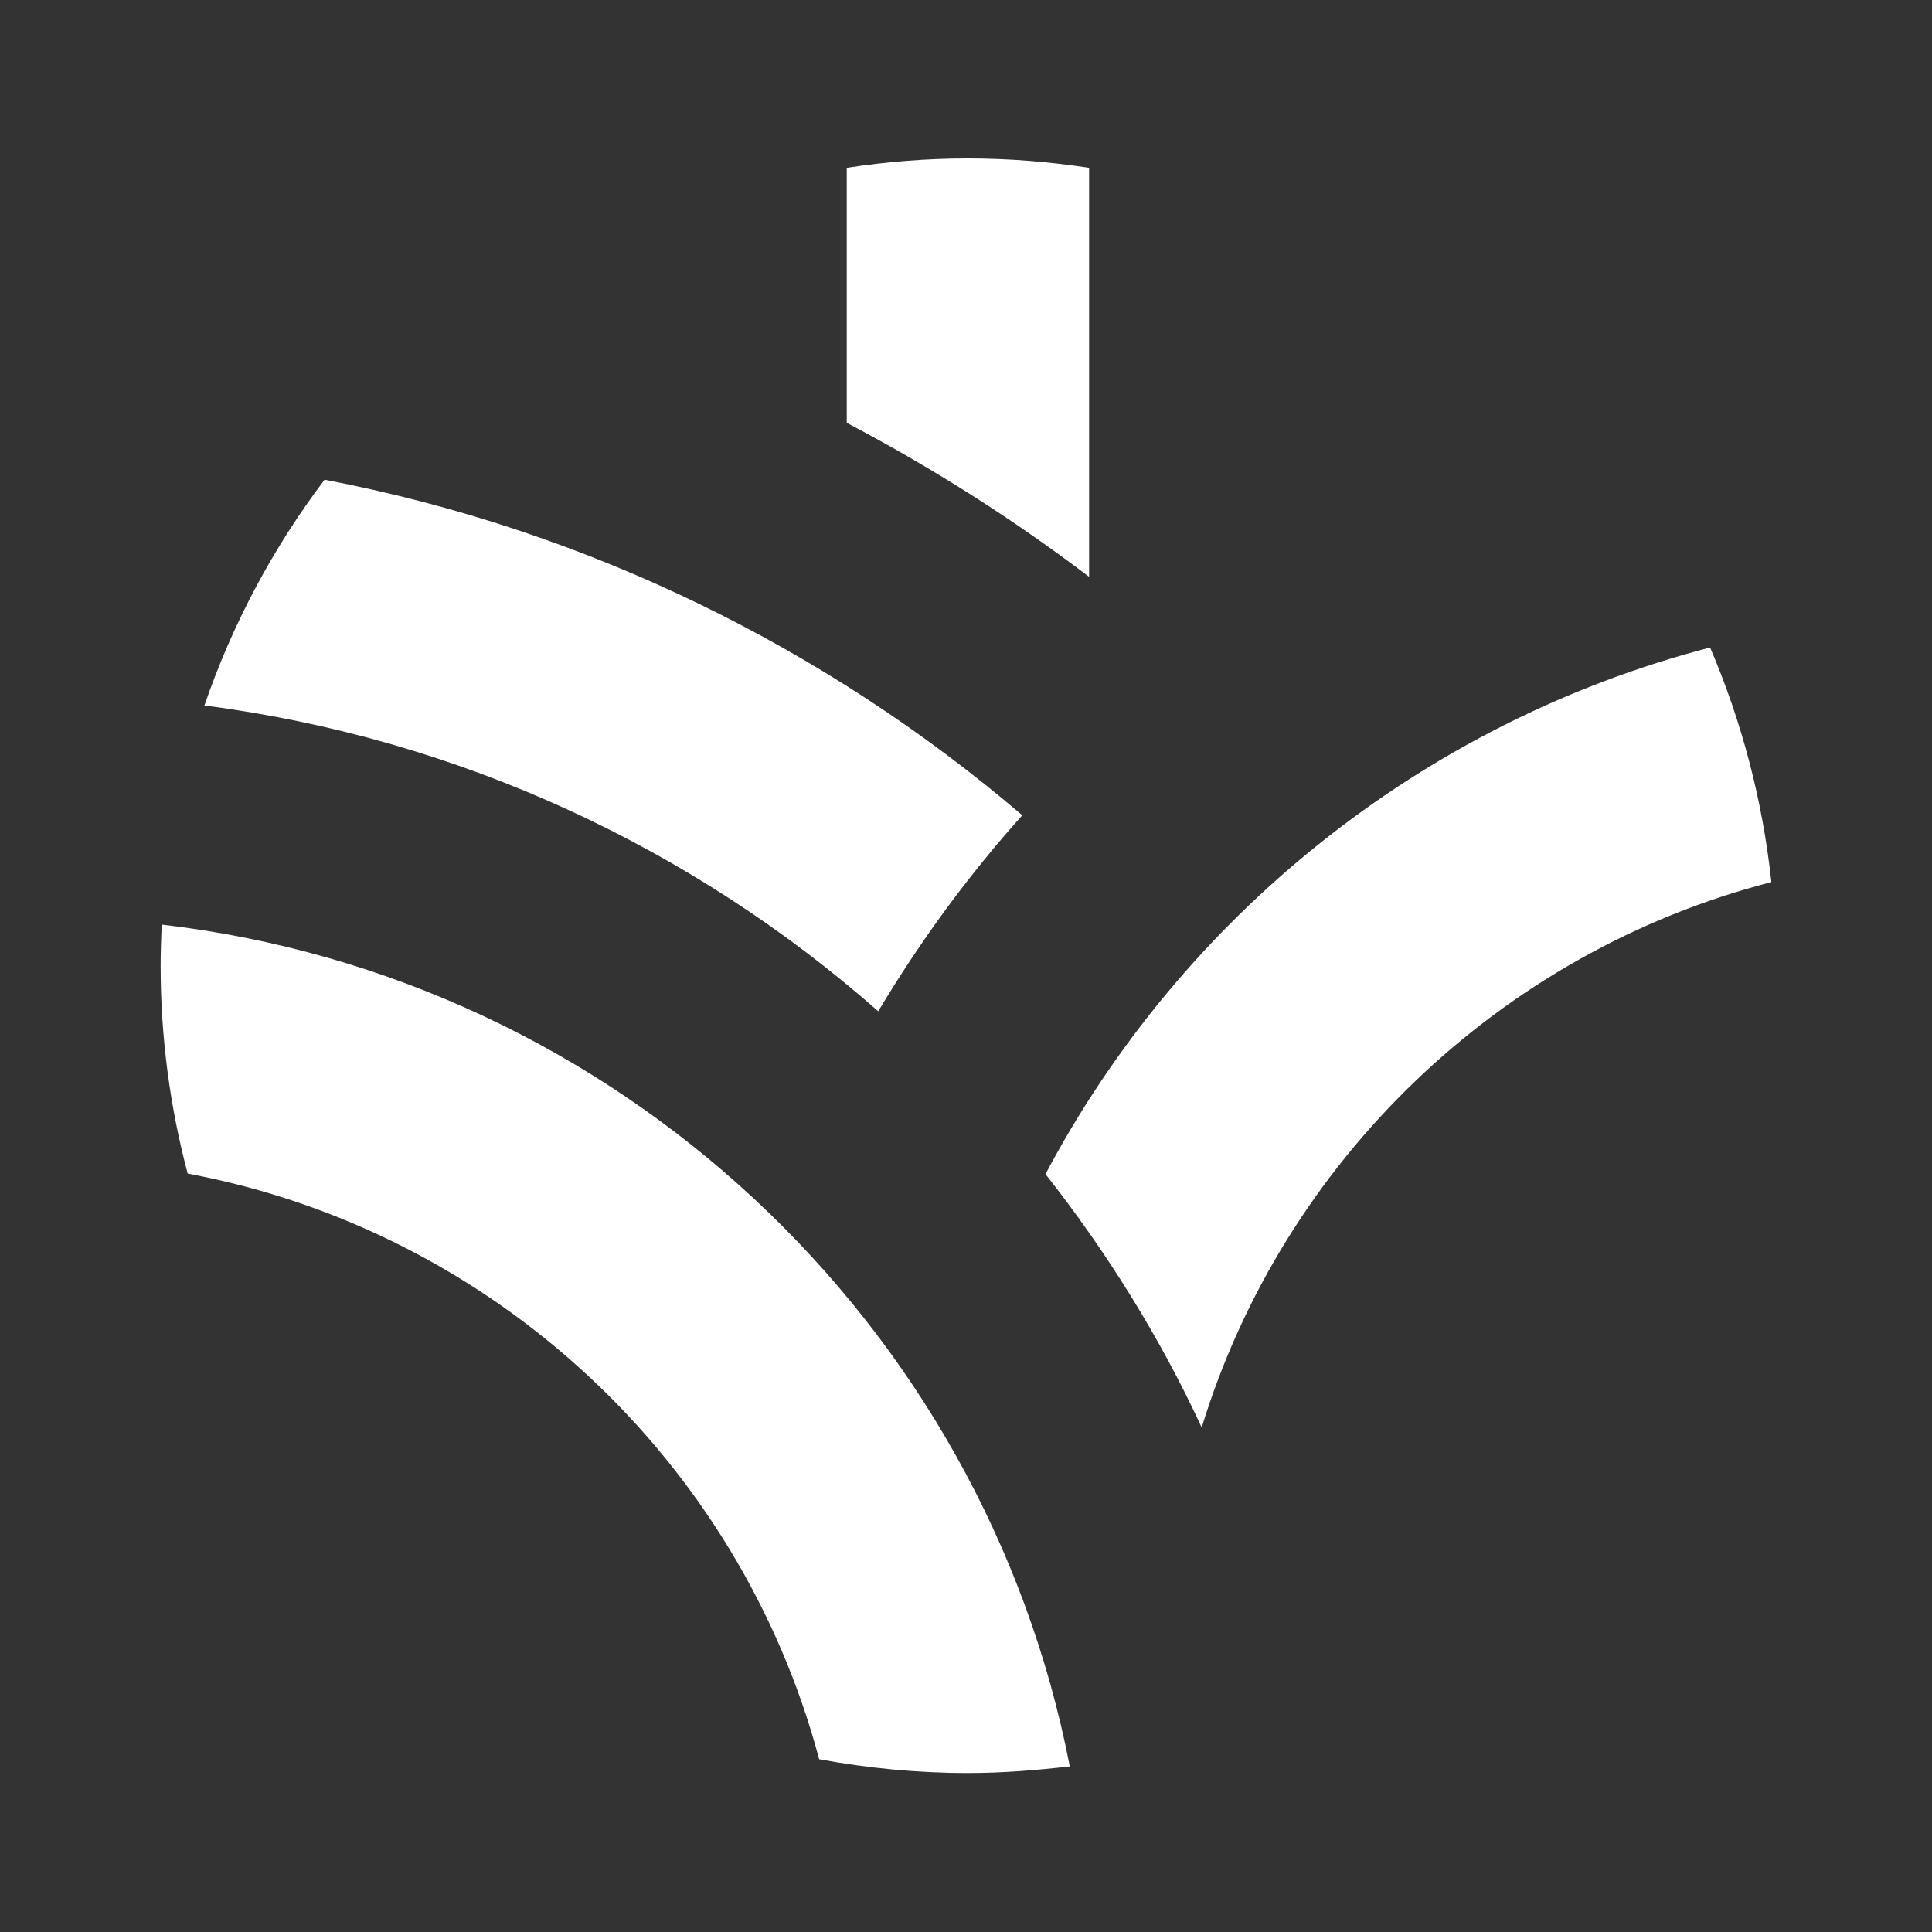 <?xml version="1.0" encoding="UTF-8"?>
<!DOCTYPE svg PUBLIC "-//W3C//DTD SVG 1.1//EN" "http://www.w3.org/Graphics/SVG/1.1/DTD/svg11.dtd">
<!-- Creator: CorelDRAW X6 -->
<svg xmlns="http://www.w3.org/2000/svg" xml:space="preserve" width="35mm" height="35mm" version="1.1" style="shape-rendering:geometricPrecision; text-rendering:geometricPrecision; image-rendering:optimizeQuality; fill-rule:evenodd; clip-rule:evenodd"
viewBox="0 0 3500 3500"
 xmlns:xlink="http://www.w3.org/1999/xlink">
 <rect x="0" y="0" width="3500" height="3500" fill="#333333" stroke="none"/>
 <defs>
  <style type="text/css">
   <![CDATA[
    .fil1 {fill:#ffffff;fill-rule:nonzero}
    .fil2 {fill:#ffffff;fill-rule:nonzero}
    .fil3 {fill:#ffffff;fill-rule:nonzero}
    .fil0 {fill:#ffffff;fill-rule:nonzero}
   ]]>
  </style>
 </defs>
 <g id="Layer_x0020_1">
  <g id="_811853408">
   <path class="fil0" d="M1973 304c-72,-11 -145,-17 -220,-17 -74,0 -148,6 -219,17l0 462c154,81 301,174 439,279l0 -741z"/>
   <path class="fil1" d="M370 1278c464,60 886,259 1221,554 76,-127 163,-246 261,-355 -355,-303 -788,-517 -1264,-608 -93,123 -167,261 -218,410z"/>
   <path class="fil2" d="M293 1675c-1,25 -2,49 -2,74 0,130 17,257 49,377 555,104 1000,521 1144,1061 87,16 177,25 269,25 63,0 124,-5 185,-12 -156,-805 -821,-1429 -1645,-1525z"/>
   <path class="fil3" d="M1894 2127c111,141 207,295 283,459 148,-483 540,-861 1032,-988 -16,-149 -54,-292 -111,-425 -522,136 -957,488 -1204,954z"/>
  </g>
 </g>
</svg>
